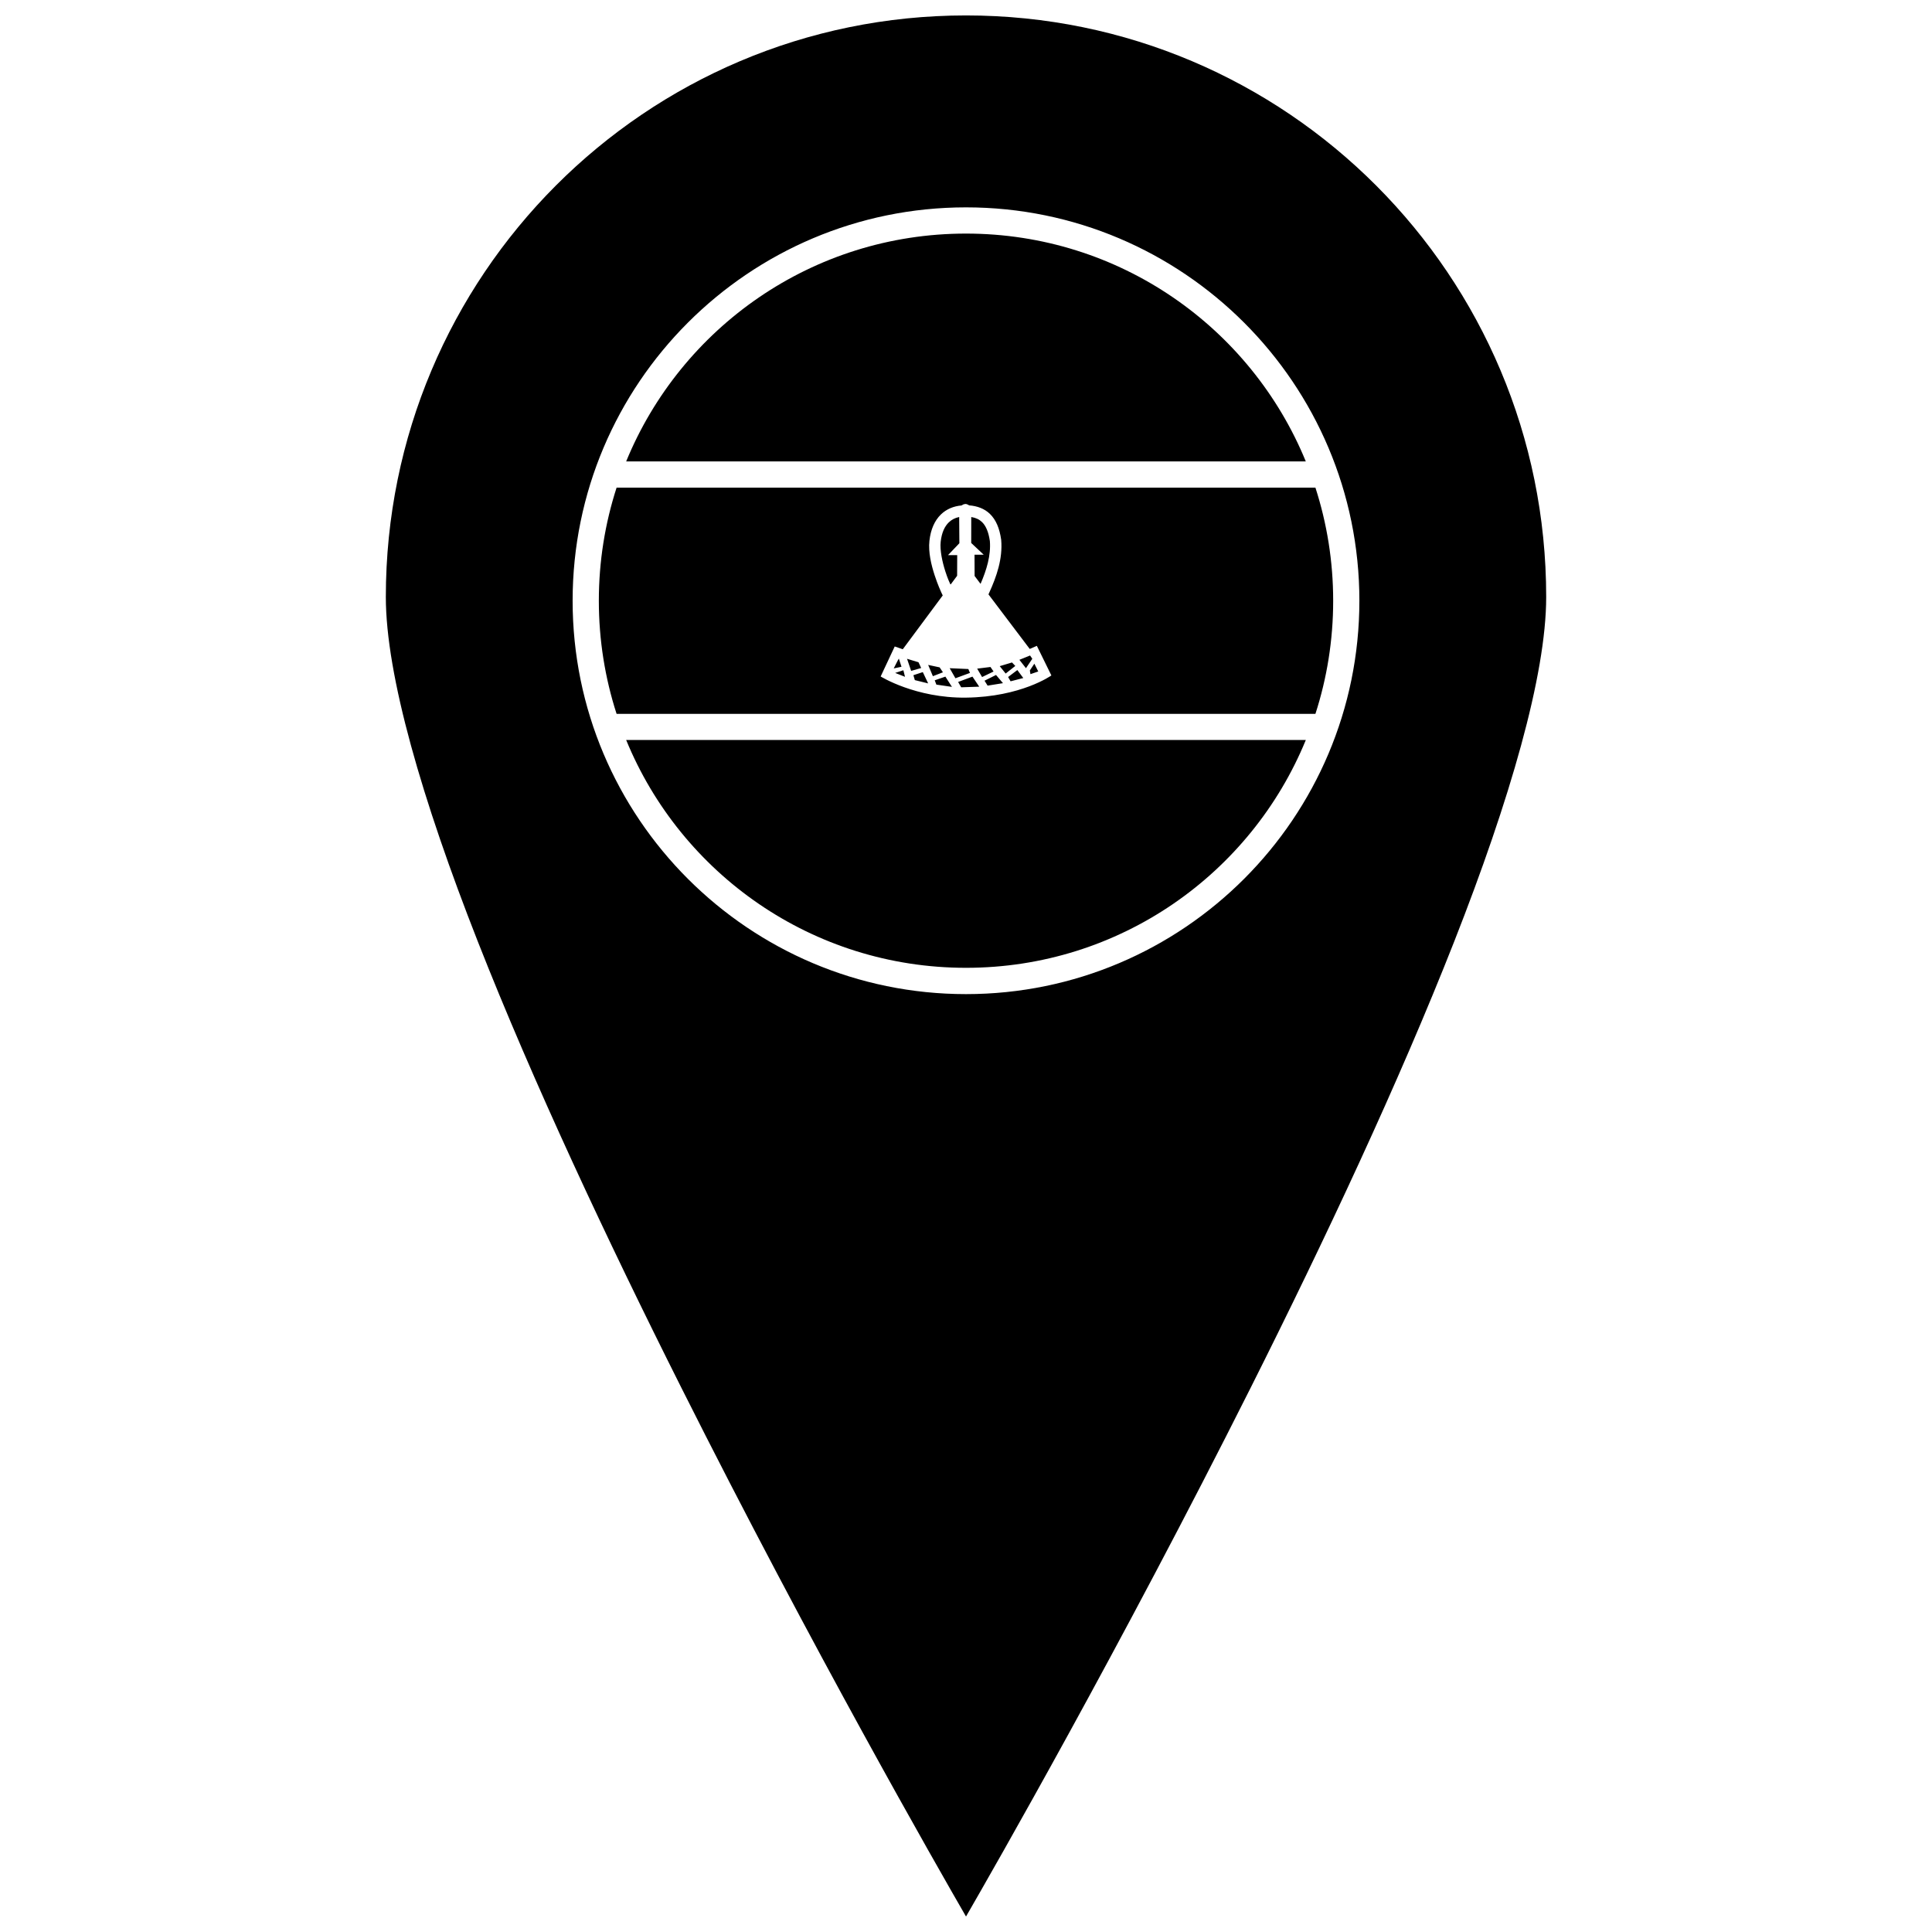 <?xml version="1.0" encoding="UTF-8"?>
<!-- Uploaded to: SVG Repo, www.svgrepo.com, Generator: SVG Repo Mixer Tools -->
<svg width="800px" height="800px" version="1.1" viewBox="144 144 512 512" xmlns="http://www.w3.org/2000/svg">
 <defs>
  <clipPath id="a">
   <path d="m246 148.09h308v503.81h-308z"/>
  </clipPath>
 </defs>
 <g clip-path="url(#a)">
  <path d="m400 148.09c-84.949 0-153.75 68.957-153.75 154.12 0 20.711 9.648 53.82 24.328 91.18s34.297 79.152 53.922 118.24c34.871 69.453 68.156 127.55 75.504 140.27 7.348-12.723 40.633-70.816 75.504-140.27 19.625-39.086 39.242-80.883 53.922-118.24 14.68-37.359 24.328-70.469 24.328-91.18 0-85.164-68.801-154.12-153.75-154.12zm0 50.863c57.535 0 104.25 46.715 104.25 104.25 0 57.535-46.715 104.25-104.25 104.25-57.535 0-104.25-46.715-104.25-104.25 0-57.535 46.715-104.25 104.25-104.25zm0 6.949c-40.707 0-75.527 24.938-90.059 60.379h180.11c-14.527-35.445-49.352-60.379-90.059-60.379zm-92.598 67.332c-3.051 9.441-4.703 19.512-4.703 29.973 0 10.461 1.652 20.531 4.703 29.973h185.2c3.051-9.441 4.703-19.512 4.703-29.973 0-10.461-1.652-20.531-4.703-29.973zm92.371 4.316c0.375 0 0.754 0.172 1.051 0.375 2.176 0.168 4.059 0.875 5.477 2.227 1.676 1.602 2.602 3.934 3.016 6.848l0.012 0.055v0.055c0.422 4.992-1.242 9.715-3.156 13.922l-0.219 0.48 10.938 14.465 1.887-0.82 3.848 7.844s-7.973 5.703-22.652 5.879c-13.375 0.156-22.59-5.609-22.59-5.609l3.727-7.949 2.133 0.738 10.59-14.262-0.355-0.746s-0.945-1.992-1.809-4.66-1.699-6.027-1.359-9.102c0.328-2.969 1.375-5.34 3.039-6.953 1.473-1.434 3.394-2.207 5.461-2.383 0.281-0.191 0.621-0.371 0.973-0.375zm1.621 3.465-0.012 6.879 3.316 3.117h-2.438l0.023 5.633 1.578 2.086c1.598-3.699 2.769-7.547 2.465-11.344-0.359-2.492-1.094-4.094-2.102-5.055-0.707-0.676-1.609-1.113-2.824-1.312zm-3.199 0c-1.09 0.223-2.008 0.691-2.762 1.426-1.066 1.035-1.871 2.668-2.141 5.125-0.246 2.254 0.434 5.371 1.23 7.848 0.641 1.98 1.082 2.891 1.328 3.434h0.121l1.676-2.258 0.023-5.469h-2.438l3.012-3.156-0.051-6.953zm18.781 36.699-2.824 1.141 1.738 2.227 1.684-2.5-0.598-0.871zm-34.77 0.816c-0.164 0.219-1.359 2.609-1.359 2.609l2.062-0.438-0.707-2.172zm2.172 0.055 1.086 3.207 2.66-0.762-0.707-1.52-3.043-0.926zm27.816 0.977-3.258 0.977 1.574 1.957 2.555-2.012zm5.922 0.324-1.195 1.793 0.164 0.977 2.066-0.707zm-28.141 0.324 1.25 2.988 2.664-1.031-0.871-1.305zm16.516 0.547-3.531 0.438 1.305 2.227 3.043-1.465-0.816-1.195zm-10.812 0.324 1.52 2.664 3.856-1.414-0.434-1.031-4.945-0.219zm17.93 0.488-2.445 1.844 0.652 1.141 3.367-0.867zm-30.207 0.055-2.172 0.707 2.609 1.031-0.434-1.738zm5.16 0.492-2.5 0.816 0.379 1.305 3.531 0.871-1.414-2.988zm19.395 0.758-3.043 1.52 0.816 1.305 4.074-0.652zm-13.418 0.438-2.824 0.977 0.434 1.141 4.129 0.598zm7.172 0-3.801 1.414 0.816 1.414 4.781-0.164-1.793-2.664zm-91.77 16.789c14.527 35.441 49.352 60.379 90.059 60.379s75.527-24.938 90.059-60.379z"/>
 </g>
</svg>